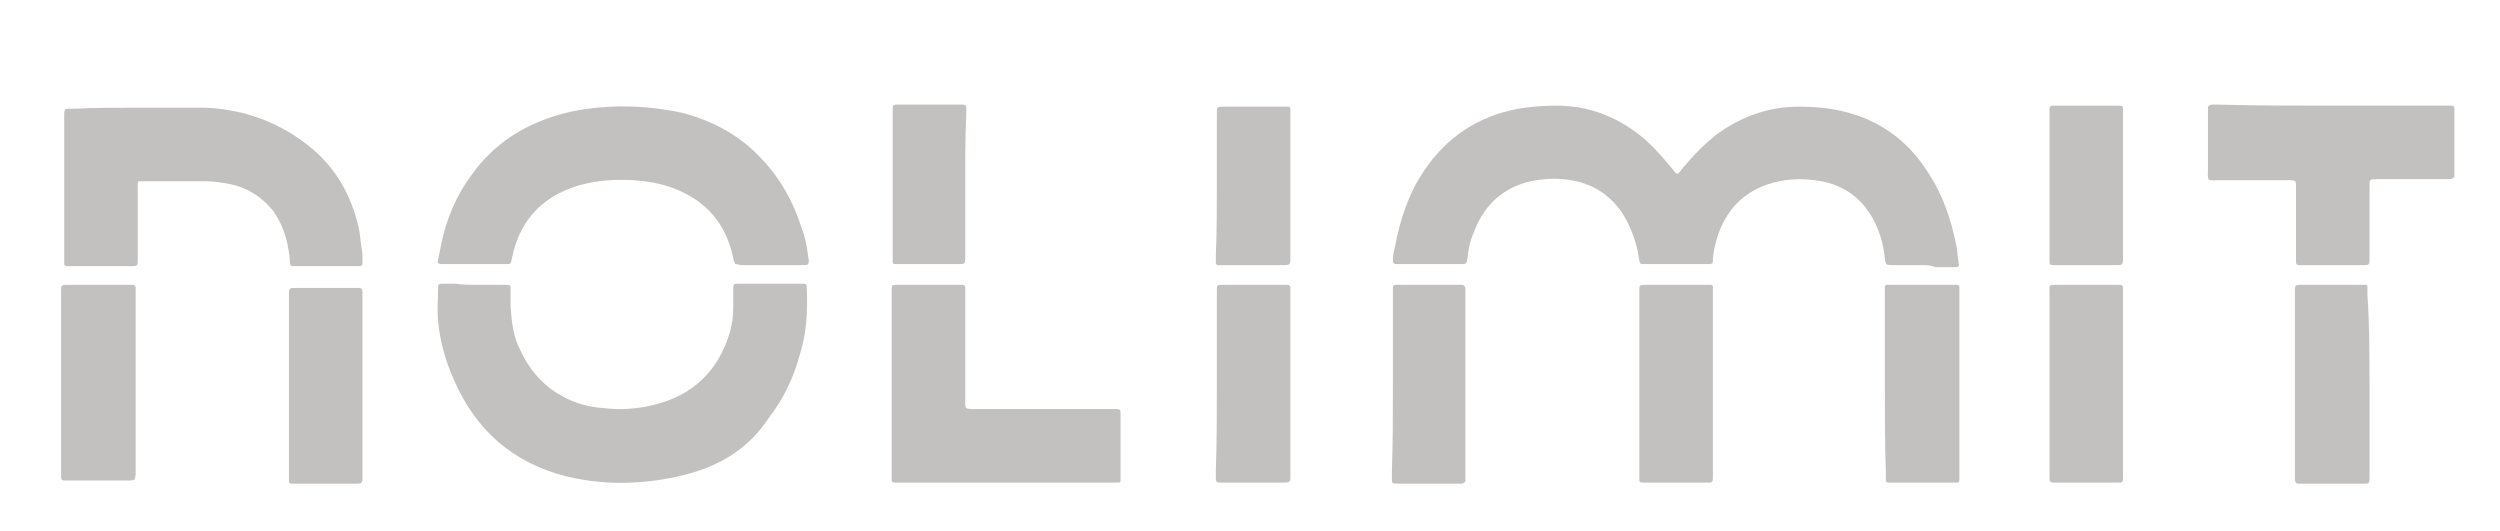 <?xml version="1.0" encoding="utf-8"?>
<!-- Generator: Adobe Illustrator 22.1.0, SVG Export Plug-In . SVG Version: 6.00 Build 0)  -->
<svg version="1.1" id="NL_WHITE" xmlns="http://www.w3.org/2000/svg" xmlns:xlink="http://www.w3.org/1999/xlink" x="0px" y="0px"
	 viewBox="0 0 241.4 51.3" style="enable-background:new 0 0 241.4 51.3;" xml:space="preserve">
<style type="text/css">
	.st0{display:none;}
	.st1{fill:#C2C1C0;}
</style>
<g id="BG" class="st0">
</g>
<g id="NOLIMIT-White">
	<g>
		<path class="st1" d="M185.6,25.6c-1,0-2,0-2.9,0c-0.5,0-0.6,0-0.7-0.6c-0.1-1.2-0.4-2.3-0.9-3.4c-1.2-2.5-3.2-3.9-5.9-4.2
			c-1.5-0.2-3-0.1-4.5,0.4c-2.1,0.7-3.6,2.1-4.5,4.1c-0.4,0.9-0.7,2-0.8,3c0,0.1,0,0.2,0,0.3c0,0.2-0.1,0.3-0.3,0.3
			c-0.1,0-0.3,0-0.4,0c-1.9,0-3.8,0-5.7,0c-0.1,0-0.3,0-0.4,0c-0.2,0-0.3-0.1-0.3-0.3c-0.1-0.4-0.1-0.8-0.2-1.1
			c-0.3-1.3-0.8-2.5-1.5-3.6c-1.4-2-3.3-3-5.7-3.2c-1-0.1-2.1,0-3.1,0.2c-2.6,0.6-4.4,2.2-5.4,4.7c-0.4,0.9-0.6,1.7-0.7,2.7
			c-0.1,0.6-0.1,0.6-0.7,0.6c-1.8,0-3.6,0-5.4,0c-0.2,0-0.4,0-0.7,0c-0.4,0-0.4-0.1-0.4-0.5s0.1-0.8,0.2-1.2
			c0.5-2.6,1.3-5.1,2.8-7.3c2.2-3.3,5.3-5.3,9.1-6c1.2-0.2,2.4-0.3,3.7-0.3c3,0,5.7,1,8.1,2.9c1.1,0.9,2,1.9,2.9,3
			c0.2,0.2,0.3,0.4,0.5,0.6c0.1,0.1,0.2,0.1,0.3,0c0.2-0.2,0.3-0.4,0.5-0.6c0.9-1.1,1.9-2.1,3-3c2.4-1.8,5.1-2.8,8.1-2.8
			c1.9,0,3.7,0.2,5.5,0.8c3,1,5.3,2.9,7,5.6c1.4,2.1,2.2,4.5,2.7,7c0.1,0.5,0.1,1,0.2,1.5c0.1,0.6,0.1,0.6-0.5,0.6s-1.1,0-1.7,0
			C186.4,25.6,186,25.6,185.6,25.6z"/>
		<path class="st1" d="M45.8,27.5c1,0,2.1,0,3.1,0c0.4,0,0.4,0.1,0.4,0.4c0,0.6,0,1.1,0,1.7c0.1,1.3,0.2,2.5,0.7,3.7
			c0.9,2.1,2.2,3.8,4.2,4.9c1.2,0.7,2.6,1.1,4,1.2c1.7,0.2,3.3,0.1,4.9-0.3c3.8-0.9,6.3-3.3,7.4-7.1c0.2-0.8,0.3-1.4,0.3-2.3
			c0-0.6,0-1.3,0-1.9c0-0.3,0.1-0.4,0.3-0.4c2.2,0,4.3,0,6.5,0c0.3,0,0.3,0.1,0.3,0.4c0.1,2.1,0,4.2-0.6,6.2
			c-0.6,2.3-1.6,4.5-3.1,6.4C72.5,43,70,44.7,67,45.6c-2,0.6-4,0.9-6,1c-2.1,0.1-4.2-0.1-6.3-0.6c-5.2-1.3-8.8-4.5-10.9-9.4
			C43,34.8,42.5,33,42.3,31c-0.1-1.1,0-2.2,0-3.3c0-0.2,0.1-0.3,0.3-0.3c0.5,0,1,0,1.5,0C44.6,27.5,45.2,27.5,45.8,27.5L45.8,27.5z"
			/>
		<path class="st1" d="M71,25.5c-0.1-0.2-0.2-0.4-0.2-0.6c-0.7-3.3-2.6-5.5-5.7-6.7c-1.3-0.5-2.6-0.7-3.9-0.8
			c-1.8-0.1-3.5,0-5.3,0.5c-2.3,0.7-4.1,1.9-5.3,3.9c-0.6,1-1,2.2-1.2,3.3c-0.1,0.4-0.1,0.4-0.4,0.4c-2.1,0-4.2,0-6.3,0
			c-0.4,0-0.5-0.1-0.4-0.4c0.1-0.5,0.2-1,0.3-1.5c0.5-2.5,1.5-4.8,3-6.8c2.1-2.9,4.9-4.7,8.3-5.7c1.7-0.5,3.3-0.7,5.1-0.8
			c2.3-0.1,4.6,0.1,6.9,0.6c3,0.8,5.6,2.2,7.7,4.5c1.8,1.9,3,4.1,3.8,6.6c0.3,0.8,0.5,1.6,0.6,2.5c0,0.2,0.1,0.5,0.1,0.7
			c0,0.3-0.1,0.4-0.4,0.4c-0.9,0-1.7,0-2.6,0c-1.1,0-2.3,0-3.4,0C71.4,25.6,71.2,25.5,71,25.5z"/>
		<path class="st1" d="M13.6,10.4c2,0,3.9,0,5.9,0c1.3,0,2.6,0.2,3.9,0.5c2.3,0.6,4.4,1.6,6.3,3.1c2.7,2.1,4.3,4.9,5,8.3
			c0.1,0.7,0.2,1.5,0.3,2.3c0,0.2,0,0.4,0,0.6c0,0.4,0,0.5-0.4,0.5c-0.1,0-0.2,0-0.2,0c-1.9,0-3.8,0-5.7,0c-0.1,0-0.3,0-0.4,0
			c-0.2,0-0.3-0.1-0.3-0.3c0-0.5-0.1-1.1-0.2-1.6c-0.2-1.2-0.7-2.4-1.4-3.4c-1.2-1.5-2.7-2.4-4.6-2.7c-0.6-0.1-1.3-0.2-1.9-0.2
			c-2,0-4,0-6,0c-0.1,0-0.3,0-0.4,0c-0.2,0-0.2,0.1-0.2,0.3c0,0.2,0,0.4,0,0.7c0,2.2,0,4.4,0,6.5c0,0.7,0,0.7-0.7,0.7
			c-1.9,0-3.8,0-5.7,0c-0.2,0-0.3,0-0.5,0c-0.1,0-0.2-0.1-0.2-0.2c0-0.2,0-0.4,0-0.6c0-4.5,0-9,0-13.6c0-0.9,0-0.8,0.9-0.8
			C9.1,10.4,11.3,10.4,13.6,10.4z"/>
		<path class="st1" d="M97.1,46.6c-3.3,0-6.6,0-10,0c-0.2,0-0.5,0-0.7,0s-0.3-0.1-0.3-0.2c0-0.2,0-0.4,0-0.6c0-5.8,0-11.6,0-17.4
			c0-1-0.1-0.9,0.9-0.9c1.8,0,3.5,0,5.3,0c0.2,0,0.4,0,0.6,0s0.3,0.1,0.3,0.2c0,0.3,0,0.5,0,0.8c0,3.3,0,6.6,0,10c0,1-0.1,1,1,1
			c4.4,0,8.8,0,13.1,0c1,0,0.9-0.1,0.9,0.9c0,1.8,0,3.5,0,5.3c0,0.2,0,0.4,0,0.7c0,0.2-0.1,0.2-0.3,0.2c-0.2,0-0.5,0-0.7,0
			C103.8,46.6,100.5,46.6,97.1,46.6z"/>
		<path class="st1" d="M225.1,10.2c3.6,0,7.2,0,10.9,0c0.2,0,0.5,0,0.7,0s0.3,0.1,0.3,0.2c0,0.2,0,0.3,0,0.5c0,1.9,0,3.8,0,5.6
			c0,0.2,0,0.3,0,0.5c0,0.1-0.1,0.2-0.3,0.3c-0.2,0-0.4,0-0.7,0c-2.2,0-4.4,0-6.5,0c-0.7,0-0.7,0-0.7,0.7c0,2.2,0,4.3,0,6.5
			c0,0.2,0,0.4,0,0.7c0,0.3-0.1,0.4-0.4,0.4c-1.4,0-2.7,0-4.1,0c-0.8,0-1.5,0-2.3,0c-0.2,0-0.3-0.1-0.3-0.3c0-0.2,0-0.5,0-0.7
			c0-2,0-4,0-6c0-0.2,0-0.4,0-0.6c0-0.5,0-0.6-0.6-0.6c-2.2,0-4.5,0-6.7,0c-1.4,0-1.2,0.2-1.2-1.2c0-1.7,0-3.4,0-5.1
			c0-0.2,0-0.4,0-0.7c0-0.2,0.1-0.2,0.3-0.3c0.2,0,0.5,0,0.7,0C217.8,10.2,221.5,10.2,225.1,10.2z"/>
		<path class="st1" d="M197.9,37.1c0-3,0-5.9,0-8.9c0-0.7-0.1-0.7,0.7-0.7c1.9,0,3.8,0,5.7,0c0.1,0,0.3,0,0.4,0
			c0.2,0,0.3,0.1,0.3,0.3c0,0.2,0,0.3,0,0.5c0,5.9,0,11.8,0,17.6V46c0,0.6,0,0.6-0.6,0.6c-2,0-3.9,0-5.9,0c-0.1,0-0.2,0-0.2,0
			c-0.3,0-0.4-0.1-0.4-0.4c0-0.2,0-0.4,0-0.7C197.9,42.7,197.9,39.9,197.9,37.1L197.9,37.1z"/>
		<path class="st1" d="M182,37c0-2.9,0-5.9,0-8.8c0-0.8-0.1-0.7,0.8-0.7c1.9,0,3.7,0,5.6,0c0.2,0,0.4,0,0.6,0c0.1,0,0.2,0.1,0.2,0.2
			c0,0.2,0,0.5,0,0.7c0,4.7,0,9.3,0,14c0,1.2,0,2.3,0,3.5c0,0.1,0,0.3,0,0.4c0,0.3-0.1,0.3-0.4,0.3c-0.1,0-0.2,0-0.3,0
			c-1.9,0-3.8,0-5.7,0c-0.2,0-0.3,0-0.5,0c-0.1,0-0.2-0.1-0.2-0.2c0-0.2,0-0.5,0-0.7C182,42.8,182,39.9,182,37L182,37z"/>
		<path class="st1" d="M165.4,37.1c0,2.9,0,5.8,0,8.7c0,0.9,0,0.8-0.8,0.8c-1.9,0-3.8,0-5.6,0c-0.2,0-0.3,0-0.5,0
			c-0.1,0-0.2-0.1-0.2-0.2c0-0.2,0-0.3,0-0.5c0-5.9,0-11.8,0-17.6c0-0.8-0.1-0.8,0.8-0.8c1.9,0,3.8,0,5.6,0c0.2,0,0.3,0,0.5,0
			c0.1,0,0.2,0.1,0.2,0.2c0,0.2,0,0.5,0,0.7C165.4,31.3,165.4,34.2,165.4,37.1L165.4,37.1z"/>
		<path class="st1" d="M117.5,37.1c0-2.9,0-5.7,0-8.6c0-0.1,0-0.3,0-0.4c0-0.6,0-0.6,0.6-0.6c2,0,3.9,0,5.9,0c0.1,0,0.2,0,0.3,0
			c0.2,0,0.3,0.1,0.3,0.3c0,0.1,0,0.3,0,0.4c0,5.9,0,11.8,0,17.7c0,0.1,0,0.2,0,0.2c0,0.4-0.1,0.5-0.5,0.5c-2.1,0-4.1,0-6.2,0h-0.1
			c-0.3,0-0.4-0.1-0.4-0.4c0-0.2,0-0.4,0-0.7C117.5,42.7,117.5,39.9,117.5,37.1L117.5,37.1z"/>
		<path class="st1" d="M13,46.3c-0.2,0.1-0.4,0.1-0.6,0.1c-2,0-3.9,0-5.9,0c-0.1,0-0.2,0-0.3,0c-0.2,0-0.3-0.1-0.3-0.3s0-0.4,0-0.6
			c0-5.6,0-11.3,0-16.9c0-0.2,0-0.5,0-0.7c0-0.3,0.1-0.4,0.4-0.4c0.1,0,0.3,0,0.4,0c1.8,0,3.6,0,5.5,0c0.2,0,0.4,0,0.6,0
			c0.2,0,0.3,0.1,0.3,0.3c0,0.2,0,0.4,0,0.7c0,5.7,0,11.4,0,17.2C13.1,45.8,13.1,46,13,46.3z"/>
		<path class="st1" d="M35,37.2c0,2.8,0,5.6,0,8.4c0,0.2,0,0.4,0,0.6c0,0.4-0.1,0.5-0.5,0.5c-2.1,0-4.1,0-6.2,0c-0.1,0-0.2,0-0.2,0
			c-0.1,0-0.2-0.1-0.2-0.2c0-0.2,0-0.4,0-0.6c0-5.7,0-11.5,0-17.2c0-0.1,0-0.1,0-0.2c0-0.7,0-0.7,0.7-0.7c1.9,0,3.8,0,5.7,0
			c0.1,0,0.2,0,0.3,0c0.3,0,0.4,0.1,0.4,0.4c0,0.2,0,0.5,0,0.7C35,31.7,35,34.4,35,37.2z"/>
		<path class="st1" d="M134.5,37.1c0-2.9,0-5.7,0-8.6c0-0.2,0-0.5,0-0.7s0.1-0.3,0.2-0.3c0.1,0,0.3,0,0.4,0c1.9,0,3.8,0,5.7,0
			c0.1,0,0.2,0,0.3,0c0.3,0,0.3,0.1,0.4,0.3c0,0.2,0,0.4,0,0.6c0,5.8,0,11.7,0,17.5c0,0.2,0,0.3,0,0.5s-0.1,0.2-0.3,0.3
			c-0.1,0-0.2,0-0.3,0c-2,0-3.9,0-5.9,0c-0.1,0-0.1,0-0.2,0c-0.4,0-0.4-0.1-0.4-0.4c0-0.2,0-0.4,0-0.7
			C134.5,42.7,134.5,39.9,134.5,37.1L134.5,37.1z"/>
		<path class="st1" d="M228.8,37.2c0,2.9,0,5.8,0,8.7c0,0.9,0,0.8-0.8,0.8c-1.9,0-3.7,0-5.6,0c-0.2,0-0.3,0-0.5,0s-0.2-0.1-0.3-0.3
			c0-0.2,0-0.4,0-0.6c0-5.8,0-11.5,0-17.3c0-1.1-0.1-1,1-1c1.7,0,3.4,0,5.1,0c0.2,0,0.4,0,0.7,0c0.2,0,0.2,0.1,0.2,0.3
			c0,0.2,0,0.5,0,0.7C228.8,31.4,228.8,34.3,228.8,37.2L228.8,37.2z"/>
		<path class="st1" d="M205,17.9c0,2.2,0,4.4,0,6.6c0,0.2,0,0.4,0,0.6c0,0.4-0.1,0.5-0.5,0.5c-2.1,0-4.1,0-6.2,0
			c-0.4,0-0.4-0.1-0.4-0.4c0-0.2,0-0.3,0-0.5c0-4.5,0-9,0-13.5c0-0.2,0-0.4,0-0.6c0-0.3,0.1-0.4,0.4-0.4h0.1c2.1,0,4.1,0,6.2,0
			c0.4,0,0.4,0.1,0.4,0.4c0,0.2,0,0.4,0,0.6C205,13.4,205,15.7,205,17.9z"/>
		<path class="st1" d="M117.5,17.9c0-2.3,0-4.6,0-6.9c0-0.7,0-0.7,0.7-0.7c1.9,0,3.8,0,5.7,0c0.2,0,0.3,0,0.5,0
			c0.1,0,0.2,0.1,0.2,0.2c0,0.2,0,0.4,0,0.6c0,4.6,0,9.1,0,13.7c0,0.8,0,0.8-0.8,0.8c-1.9,0-3.7,0-5.6,0c-0.2,0-0.4,0-0.6,0
			c-0.1,0-0.2-0.1-0.2-0.2c0-0.2,0-0.4,0-0.7C117.5,22.4,117.5,20.1,117.5,17.9z"/>
		<path class="st1" d="M93.2,17.9c0,2.3,0,4.6,0,6.9c0,0.7,0,0.7-0.7,0.7c-1.9,0-3.8,0-5.7,0c-0.1,0-0.3,0-0.4,0
			c-0.2,0-0.2-0.1-0.2-0.3c0-0.2,0-0.4,0-0.7c0-4.5,0-9,0-13.5c0-1-0.1-0.9,0.9-0.9c1.8,0,3.6,0,5.4,0c0.2,0,0.3,0,0.5,0
			s0.3,0.1,0.3,0.3s0,0.4,0,0.7C93.2,13.4,93.2,15.7,93.2,17.9z"/>
	</g>
</g>
</svg>

